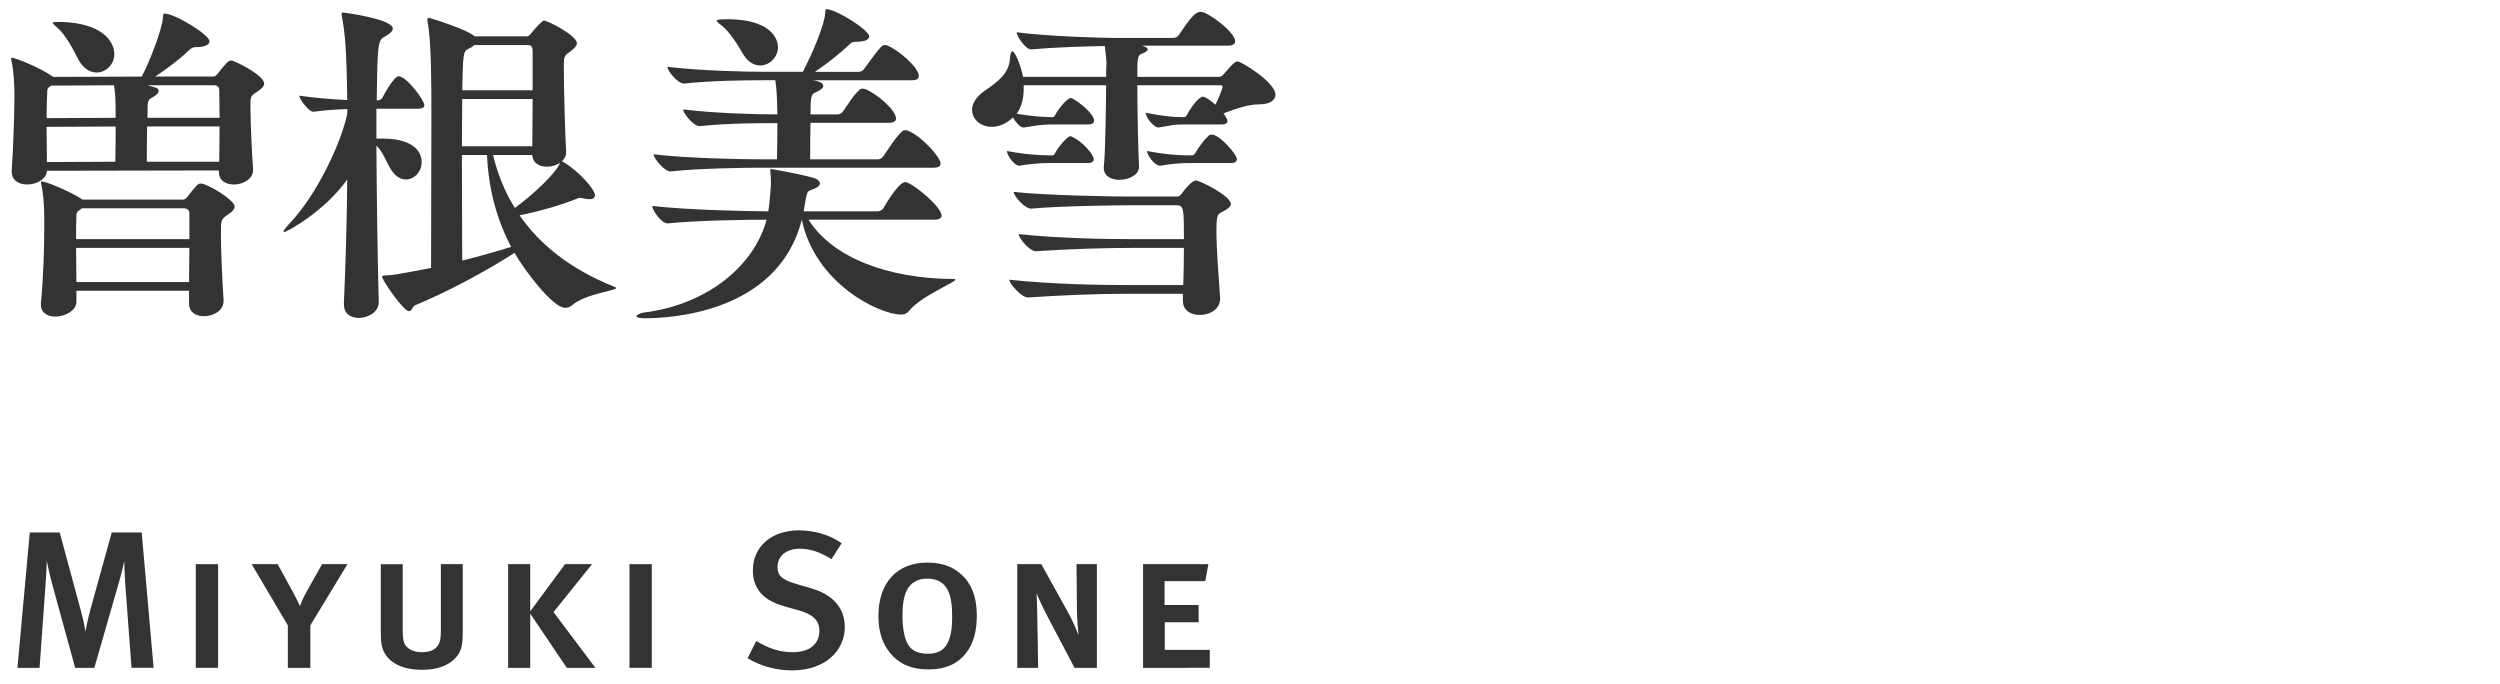 <?xml version="1.0" encoding="utf-8"?>
<!-- Generator: Adobe Illustrator 15.0.0, SVG Export Plug-In  -->
<!DOCTYPE svg PUBLIC "-//W3C//DTD SVG 1.1//EN" "http://www.w3.org/Graphics/SVG/1.1/DTD/svg11.dtd">
<svg version="1.1"
	 xmlns="http://www.w3.org/2000/svg" xmlns:xlink="http://www.w3.org/1999/xlink" xmlns:a="http://ns.adobe.com/AdobeSVGViewerExtensions/3.0/"
	 x="0px" y="0px" width="179px" height="49px" viewBox="2 5.333 179 49" overflow="visible" enable-background="new 2 5.333 179 49"
	 xml:space="preserve">
<defs>
</defs>
<g>
	<g>
		<path fill="#333333" d="M17.001,8.294c0,0.264-0.408,0.408-0.864,0.408c-0.336,0-0.408,0.048-0.647,0.264
			c-0.553,0.553-1.513,1.272-2.377,1.849h4.129c0.096,0,0.191-0.024,0.312-0.168c0.528-0.673,0.792-0.984,0.984-0.984
			c0.264,0,2.376,1.056,2.376,1.656c0,0.144-0.12,0.336-0.456,0.552c-0.528,0.336-0.528,0.36-0.528,1.057
			c0,1.104,0.12,3.672,0.192,4.512v0.072c0,0.6-0.673,1.032-1.368,1.032c-0.576,0-1.08-0.265-1.08-0.888v-0.12L5.36,17.56
			c-0.024,0.6-0.744,0.983-1.416,0.983c-0.576,0-1.105-0.288-1.105-0.912v-0.12c0.097-1.176,0.193-4.008,0.193-5.137v-0.336
			c0-0.432-0.025-1.535-0.217-2.376c0-0.048-0.023-0.096-0.023-0.12c0-0.048,0.023-0.072,0.071-0.072c0.216,0,1.896,0.648,2.88,1.32
			l0.072,0.049l6.337-0.024c0.601-1.152,1.464-3.408,1.513-4.225c0.023-0.216,0-0.288,0.119-0.288
			C14.505,6.302,17.001,7.813,17.001,8.294z M15.081,19.623c0.096,0,0.191-0.024,0.312-0.168c0.647-0.84,0.792-0.983,0.983-0.983
			c0.457,0,2.425,1.176,2.425,1.655c0,0.144-0.12,0.337-0.456,0.552c-0.527,0.36-0.527,0.385-0.527,1.393
			c0,1.248,0.096,3.385,0.191,4.752v0.072c0,0.696-0.768,1.08-1.416,1.08c-0.553,0-1.057-0.287-1.057-0.888v-0.937H7.472v0.793
			C7.472,27.567,6.655,28,5.96,28c-0.553,0-1.032-0.265-1.032-0.841v-0.096c0.192-2.088,0.24-3.984,0.24-5.424v-0.721
			c0-0.432-0.024-1.561-0.216-2.4c0-0.047-0.024-0.096-0.024-0.119c0-0.049,0.024-0.072,0.071-0.072
			c0.312,0,2.089,0.744,2.833,1.248l0.071,0.048H15.081z M10.28,13.671c0-1.2-0.023-1.705-0.12-2.232l-4.488,0.023l-0.144,0.097
			c-0.145,0.096-0.145,0.216-0.145,0.384c-0.023,0.312-0.048,1.032-0.048,1.848l4.944-0.023V13.671z M10.28,14.391l-4.944,0.024
			c0,0.912,0.024,1.848,0.024,2.52l4.896-0.023C10.28,15.879,10.28,15.231,10.28,14.391z M5.768,6.95c0,0,0-0.049,0.552-0.049
			c3.001,0.072,3.865,1.393,3.865,2.305c0,0.744-0.601,1.32-1.272,1.32c-0.479,0-1.009-0.312-1.368-1.057
			C7.28,8.942,6.68,7.79,6.104,7.31C5.864,7.118,5.768,6.998,5.768,6.95z M15.561,22.456v-1.824c0-0.289-0.168-0.385-0.408-0.385
			H7.856c-0.049,0.049-0.121,0.12-0.217,0.168c-0.144,0.096-0.168,0.217-0.168,0.385c-0.023,0.336-0.023,0.959-0.023,1.656H15.561z
			 M7.448,23.079c0,0.816,0.023,1.705,0.023,2.449h8.064c0-0.793,0.024-1.656,0.024-2.449H7.448z M12.513,16.911h5.184
			c0-0.672,0.024-1.608,0.024-2.521h-5.185C12.513,15.255,12.513,16.022,12.513,16.911z M13.353,11.87
			c0,0.121-0.145,0.289-0.48,0.457c-0.312,0.191-0.312,0.215-0.312,1.439h5.16c0-0.792-0.024-1.512-0.024-1.944
			c0-0.288-0.144-0.384-0.383-0.384h-4.753C13.329,11.654,13.353,11.654,13.353,11.87z"/>
		<path fill="#333333" d="M32.192,16.959c0,0.672-0.528,1.224-1.129,1.224c-0.359,0-0.744-0.191-1.056-0.695
			c-0.36-0.553-0.601-1.32-1.056-1.729c0.023,3.528,0.072,7.705,0.168,11.186v0.023c0,0.696-0.744,1.128-1.44,1.128
			c-0.552,0-1.056-0.288-1.056-0.983V27.04c0.119-2.76,0.216-5.881,0.24-8.857c-1.681,2.353-4.369,3.769-4.514,3.769
			c-0.023,0-0.047-0.024-0.047-0.048c0-0.072,0.168-0.288,0.479-0.624c1.944-2.063,3.673-5.784,4.081-7.801v-0.336
			c-0.721,0.024-1.561,0.071-2.425,0.192h-0.024c-0.287,0-0.984-0.889-0.984-1.152c1.129,0.168,2.4,0.264,3.434,0.312
			c-0.049-3.745-0.168-4.825-0.385-5.977c0-0.072-0.023-0.121-0.023-0.168c0-0.097,0.047-0.121,0.119-0.121
			c0.024,0,3.553,0.457,3.553,1.152c0,0.217-0.312,0.432-0.624,0.6c-0.433,0.265-0.479,0.48-0.528,4.537h0.096
			c0.072,0,0.24-0.072,0.312-0.191c0.023-0.072,0.816-1.537,1.152-1.537c0.576,0,1.848,1.729,1.848,2.064
			c0,0.145-0.096,0.264-0.479,0.264h-2.952v2.137h0.408C31.353,15.255,32.192,15.999,32.192,16.959z M46.042,25.888
			c0.047,0.023,0.071,0.048,0.071,0.072c0,0.191-2.208,0.408-3.144,1.224c-0.145,0.12-0.312,0.192-0.505,0.192
			c-0.888,0-2.929-2.713-3.624-3.937c-2.064,1.32-4.633,2.712-7.152,3.769c-0.145,0.072-0.192,0.408-0.408,0.408
			c-0.385,0-1.92-2.209-1.92-2.473c0-0.096,0.119-0.072,0.359-0.096c0.456-0.024,0.624-0.049,3.145-0.528
			c0-2.328,0.023-7.272,0.023-10.897c0-2.136,0-5.352-0.264-6.672c-0.023-0.096-0.023-0.168-0.023-0.217
			c0-0.071,0.023-0.119,0.119-0.119c0.097,0,2.809,0.863,3.265,1.32h3.72c0.097,0,0.168-0.024,0.289-0.168
			c0.479-0.601,0.863-0.961,0.936-0.961c0.336,0,2.377,1.104,2.377,1.608c0,0.168-0.121,0.336-0.433,0.576
			c-0.479,0.336-0.504,0.36-0.504,1.151c0,1.369,0.096,5.161,0.168,6.002v0.071c0,0.288-0.12,0.504-0.312,0.672
			c0.047,0,0.096,0.048,0.191,0.097c1.057,0.647,2.184,1.92,2.184,2.328c0,0.191-0.144,0.287-0.407,0.287
			c-0.097,0-0.216-0.023-0.36-0.047c-0.096-0.024-0.191-0.049-0.288-0.049c-0.071,0-0.144,0-0.216,0.049
			c-0.864,0.359-2.448,0.863-4.129,1.199C40.616,22.792,42.776,24.592,46.042,25.888z M40.112,15.807
			c0-0.792,0.024-2.112,0.024-3.384h-5.04c0,1.008-0.024,2.184-0.024,3.384H40.112z M36.872,16.431h-1.8
			c0,2.856,0.024,5.881,0.024,7.561c1.271-0.312,2.496-0.672,3.504-0.984C37.544,21.015,36.969,18.808,36.872,16.431z
			 M40.137,11.798V9.015c0-0.433-0.192-0.457-0.407-0.457h-3.77c-0.096,0.097-0.24,0.192-0.455,0.289
			c-0.336,0.168-0.36,0.384-0.408,2.951H40.137z M38.864,20.224c1.44-1.057,2.881-2.473,3.169-3.097l0.071-0.144
			c-0.264,0.191-0.623,0.287-0.959,0.287c-0.529,0-1.009-0.264-1.033-0.84h-2.808C37.616,17.728,38.097,18.999,38.864,20.224z"/>
		<path fill="#333333" d="M66.537,27.856c-1.585,0-6.169-2.209-7.129-6.793c-1.704,6.744-9.577,7.057-11.233,7.057
			c-0.455,0-0.6-0.072-0.6-0.145c0-0.096,0.24-0.216,0.528-0.264c4.608-0.576,7.921-3.408,8.784-6.648
			c-1.367,0-4.944,0.048-7.08,0.264h-0.024c-0.432,0-1.08-0.936-1.08-1.248c2.473,0.288,6.913,0.385,8.305,0.385l0.072-0.505
			c0.048-0.575,0.12-1.104,0.12-1.655c0-0.217-0.023-0.457-0.049-0.721v-0.096c0-0.024,0-0.049,0.049-0.049
			c0.191,0,2.76,0.504,3.168,0.672c0.217,0.097,0.336,0.217,0.336,0.361c0,0.144-0.144,0.287-0.48,0.407
			c-0.432,0.168-0.432,0.024-0.647,1.368c0,0.072-0.024,0.145-0.048,0.217h5.305c0.168,0,0.336-0.097,0.408-0.217
			c0.384-0.648,1.152-1.872,1.56-1.872c0.048,0,0.097,0,0.144,0.024c0.648,0.24,2.473,1.775,2.473,2.376
			c0,0.144-0.12,0.288-0.527,0.288h-9.002c1.729,2.736,5.713,4.225,10.394,4.248c0.071,0,0.12,0.023,0.12,0.049
			c0,0.191-2.496,1.199-3.289,2.207C66.944,27.784,66.753,27.856,66.537,27.856z M64.232,7.935c0,0.264-0.384,0.384-0.84,0.384
			c-0.336,0-0.433,0.048-0.647,0.264c-0.576,0.552-1.537,1.32-2.4,1.896h3.145c0.144,0,0.312-0.097,0.383-0.216
			c1.152-1.584,1.272-1.705,1.488-1.705c0.049,0,0.096,0,0.145,0.024c0.816,0.312,2.28,1.585,2.28,2.185
			c0,0.168-0.097,0.312-0.505,0.312H60.2c0.624,0.096,0.744,0.264,0.744,0.407c0,0.12-0.145,0.288-0.576,0.479
			c-0.288,0.121-0.336,0.289-0.336,1.561h1.944c0.144,0,0.312-0.096,0.384-0.216c0.312-0.433,0.721-1.151,1.2-1.56
			c0.048-0.049,0.144-0.072,0.216-0.072c0.049,0,0.096,0,0.145,0.023c0.84,0.312,2.232,1.512,2.232,2.112
			c0,0.168-0.097,0.312-0.504,0.312h-5.617c-0.023,0.889-0.023,1.681-0.023,2.617h4.848c0.145,0,0.312-0.096,0.385-0.217
			c0.312-0.432,0.888-1.392,1.367-1.8c0.049-0.048,0.145-0.071,0.217-0.071c0.048,0,0.096,0,0.144,0.023
			c0.984,0.359,2.376,1.92,2.376,2.352c0,0.168-0.096,0.312-0.504,0.312H56.433c-1.345,0-4.393,0.049-6.409,0.264h-0.024
			c-0.432,0-1.199-0.936-1.199-1.224c2.352,0.288,6.336,0.36,7.729,0.36h1.104c0.024-1.248,0.024-1.801,0.024-2.592
			c-1.345,0-3.528,0-5.544,0.215h-0.025c-0.432,0-1.176-0.912-1.176-1.199c2.281,0.287,5.305,0.359,6.745,0.359v-0.168
			c-0.024-0.744-0.024-1.536-0.144-2.279h-0.816c-1.344,0-3.697,0.023-5.713,0.239H50.96c-0.433,0-1.177-0.912-1.177-1.2
			c2.353,0.288,5.616,0.36,7.009,0.36h2.688c0.769-1.464,1.56-3.409,1.608-4.225c0.023-0.192,0-0.265,0.071-0.265
			C61.856,5.989,64.232,7.478,64.232,7.935z M53.312,6.806c0-0.023,0.049-0.096,0.744-0.096c3.625,0,3.648,1.848,3.648,1.992
			c0,0.744-0.624,1.32-1.271,1.32c-0.457,0-0.912-0.264-1.273-0.889c-0.287-0.504-0.936-1.56-1.512-1.992
			C53.407,6.974,53.312,6.854,53.312,6.806z"/>
		<path fill="#333333" d="M93.321,12.11c0,0.385-0.359,0.696-1.2,0.696c-0.696,0-1.608,0.288-2.521,0.647
			c0.265,0.336,0.289,0.528,0.289,0.528c0,0.144-0.097,0.265-0.433,0.265h-2.856c-0.527,0-0.792,0.072-1.632,0.216h-0.024
			c-0.336,0-0.912-0.72-0.912-1.056c1.32,0.264,2.064,0.312,2.521,0.312h0.24c0.048,0,0.168-0.072,0.216-0.192
			c0.168-0.359,0.792-1.271,1.128-1.271c0.024,0,0.072,0.023,0.097,0.023c0.216,0.096,0.527,0.312,0.791,0.553
			c0.24-0.48,0.433-0.984,0.505-1.225v-0.048c0-0.097-0.048-0.12-0.12-0.12h-5.977c0,2.016,0.072,4.92,0.12,5.809v0.048
			c0,0.552-0.72,0.912-1.417,0.912c-0.575,0-1.104-0.265-1.104-0.841v-0.096c0.12-1.08,0.145-4.152,0.168-5.832h-5.904v0.264
			c0,0.696-0.168,1.32-0.504,1.776c1.152,0.192,2.016,0.24,2.424,0.24h0.168c0.049,0,0.145-0.072,0.192-0.192
			c0.216-0.432,0.864-1.176,1.08-1.176c0.048,0,0.071,0.023,0.096,0.023c0.505,0.24,1.585,1.129,1.585,1.584
			c0,0.145-0.097,0.289-0.408,0.289h-2.713c-0.527,0-1.056,0.072-1.896,0.216h-0.047c-0.24,0-0.576-0.408-0.744-0.72
			c-0.504,0.479-1.033,0.672-1.513,0.672c-0.792,0-1.416-0.528-1.416-1.225c0-0.408,0.265-0.912,0.888-1.344
			c1.008-0.696,1.729-1.248,1.824-2.28c0.024-0.36,0.072-0.552,0.168-0.552c0.24,0,0.696,1.32,0.769,1.824H81.2v-0.457
			c0-0.168,0.023-0.312,0.023-0.455c0-0.336-0.047-0.672-0.119-1.297c-1.416,0.024-3.696,0.096-5.257,0.24h-0.024
			c-0.407,0-1.031-0.96-1.031-1.225c2.184,0.289,5.977,0.408,7.176,0.408h3.938c0.287,0,0.408-0.072,0.479-0.191
			c0.841-1.225,1.177-1.68,1.584-1.68c0.528,0,2.472,1.463,2.472,2.111c0,0.145-0.119,0.312-0.527,0.312h-6.145l0.048,0.023
			c0.216,0.049,0.36,0.145,0.36,0.24s-0.145,0.217-0.48,0.336c-0.264,0.12-0.264,0.48-0.264,1.633h5.832
			c0.096,0,0.24-0.049,0.312-0.145c0.768-0.912,0.912-0.96,1.032-0.96C90.873,9.734,93.321,11.222,93.321,12.11z M80.312,16.719
			c0,0.144-0.097,0.288-0.408,0.288h-2.808c-0.529,0-1.273,0.048-2.113,0.191H74.96c-0.312,0-0.864-0.719-0.864-1.055
			c1.32,0.264,2.544,0.312,3.001,0.312h0.264c0.048,0,0.144-0.048,0.191-0.169c0.168-0.359,0.864-1.199,1.08-1.199
			c0.049,0,0.072,0.023,0.096,0.023C79.544,15.471,80.312,16.431,80.312,16.719z M90.129,19.935c0,0.192-0.239,0.385-0.72,0.625
			c-0.217,0.119-0.312,0.191-0.312,1.296c0,1.416,0.168,3.36,0.264,4.8v0.072c0,0.576-0.504,1.152-1.487,1.152
			c-0.601,0-1.177-0.312-1.177-1.008v-0.504h-4.008c-2.16,0-4.561,0.096-7.08,0.264h-0.024c-0.433,0-1.32-0.984-1.32-1.271
			c2.977,0.312,6.265,0.383,8.401,0.383h4.056c0.024-0.84,0.048-1.752,0.048-2.664h-3.456c-2.16,0-4.608,0.072-7.128,0.24H76.16
			c-0.433,0-1.224-0.936-1.224-1.225c2.976,0.312,6.216,0.361,8.352,0.361h3.48c0-2.113,0-2.425-0.504-2.425h-3.432
			c-0.769,0-4.969,0.048-6.985,0.239h-0.024c-0.455,0-1.248-0.912-1.248-1.199c2.305,0.264,7.417,0.336,8.233,0.336h3.456
			c0.217,0,0.336-0.191,0.385-0.264c0.168-0.24,0.695-0.889,0.983-0.889C87.897,18.255,90.129,19.358,90.129,19.935z M90.562,16.719
			c0,0.144-0.096,0.288-0.433,0.288h-3.048c-0.504,0-1.176,0.048-2.017,0.191H85.04c-0.336,0-0.912-0.719-0.912-1.055
			c1.32,0.264,2.449,0.312,2.904,0.312h0.336c0.049,0,0.145-0.048,0.217-0.169c0.216-0.383,0.624-0.936,0.96-1.248
			c0.072-0.047,0.144-0.071,0.216-0.071C89.337,14.967,90.562,16.407,90.562,16.719z"/>
	</g>
</g>
<g>
	<g>
		<path fill="#333333" d="M11.416,53.15l-0.448-6.009c-0.042-0.617-0.07-1.346-0.07-1.639c-0.07,0.321-0.195,0.896-0.378,1.512
			L8.755,53.15H7.382l-1.611-5.869c-0.182-0.645-0.363-1.471-0.42-1.793c0,0.322-0.057,1.204-0.098,1.808l-0.42,5.854H3.249
			l0.883-9.693h2.143l1.485,5.491c0.224,0.812,0.308,1.316,0.364,1.611c0.042-0.295,0.168-0.911,0.35-1.584l1.527-5.519h2.144
			l0.854,9.693H11.416z"/>
		<path fill="#333333" d="M16.018,53.15v-7.424h1.597v7.424H16.018z"/>
		<path fill="#333333" d="M24.22,50.11v3.04h-1.611v-3.04l-2.592-4.384h1.863l1.148,2.101c0.154,0.295,0.336,0.645,0.448,0.896
			c0.099-0.252,0.224-0.574,0.421-0.924l1.162-2.073h1.82L24.22,50.11z"/>
		<path fill="#333333" d="M34.491,52.562c-0.447,0.421-1.176,0.729-2.254,0.729c-1.359,0-2.214-0.447-2.634-1.092
			c-0.267-0.406-0.337-0.799-0.337-1.569v-4.902h1.569v4.665c0,0.504,0.028,0.826,0.126,1.021c0.196,0.393,0.645,0.617,1.246,0.617
			c0.49,0,0.883-0.141,1.079-0.393c0.196-0.238,0.28-0.463,0.28-1.205v-4.706h1.568v4.847
			C35.136,51.722,34.968,52.114,34.491,52.562z"/>
		<path fill="#333333" d="M42.585,53.15l-2.62-3.88v3.88h-1.583v-7.424h1.583v3.376l2.493-3.376h1.934l-2.76,3.432l2.998,3.992
			H42.585z"/>
		<path fill="#333333" d="M47.072,53.15v-7.424h1.597v7.424H47.072z"/>
		<path fill="#333333" d="M58.707,53.333c-1.106,0-2.228-0.295-3.18-0.869l0.616-1.232c0.869,0.504,1.639,0.799,2.619,0.799
			c1.191,0,1.906-0.574,1.906-1.541c0-0.715-0.449-1.163-1.443-1.443l-1.037-0.294c-0.882-0.252-1.512-0.616-1.877-1.163
			c-0.266-0.392-0.406-0.854-0.406-1.414c0-1.709,1.346-2.871,3.292-2.871c1.106,0,2.214,0.321,3.067,0.924l-0.729,1.135
			c-0.896-0.532-1.512-0.742-2.283-0.742c-0.952,0-1.582,0.518-1.582,1.316c0,0.603,0.336,0.91,1.289,1.19l1.148,0.337
			c1.4,0.406,2.381,1.303,2.381,2.759C62.489,51.833,61.187,53.333,58.707,53.333z"/>
		<path fill="#333333" d="M65.958,52.338c-0.715-0.714-1.064-1.681-1.064-2.886c0-2.409,1.33-3.838,3.516-3.838
			c1.177,0,2.06,0.393,2.689,1.121c0.547,0.63,0.841,1.512,0.841,2.675c0,1.177-0.267,2.06-0.798,2.718
			c-0.604,0.742-1.443,1.135-2.662,1.135C67.387,53.263,66.575,52.954,65.958,52.338z M69.979,51.063
			c0.14-0.42,0.196-0.896,0.196-1.598c0-0.798-0.084-1.372-0.281-1.807c-0.279-0.616-0.783-0.896-1.525-0.896
			c-0.645,0-1.164,0.295-1.43,0.812c-0.225,0.435-0.322,1.037-0.322,1.85c0,0.924,0.141,1.597,0.393,2.045
			c0.266,0.462,0.756,0.672,1.429,0.672C69.208,52.142,69.726,51.833,69.979,51.063z"/>
		<path fill="#333333" d="M78.938,53.15l-1.807-3.432c-0.393-0.729-0.799-1.597-0.91-1.905c0.027,0.463,0.042,1.33,0.057,2.087
			l0.055,3.25h-1.498v-7.424h1.723l1.863,3.362c0.393,0.699,0.658,1.344,0.799,1.723c-0.028-0.393-0.113-1.205-0.113-1.934
			l-0.027-3.151h1.457v7.424H78.938z"/>
		<path fill="#333333" d="M83.843,53.15v-7.424h4.678l-0.224,1.218h-2.913v1.709h2.438v1.233h-2.424v1.976h3.222v1.288H83.843z"/>
	</g>
</g>
<rect display="none" opacity="0.3" fill="#CC0000" width="220" height="88"/>
</svg>
